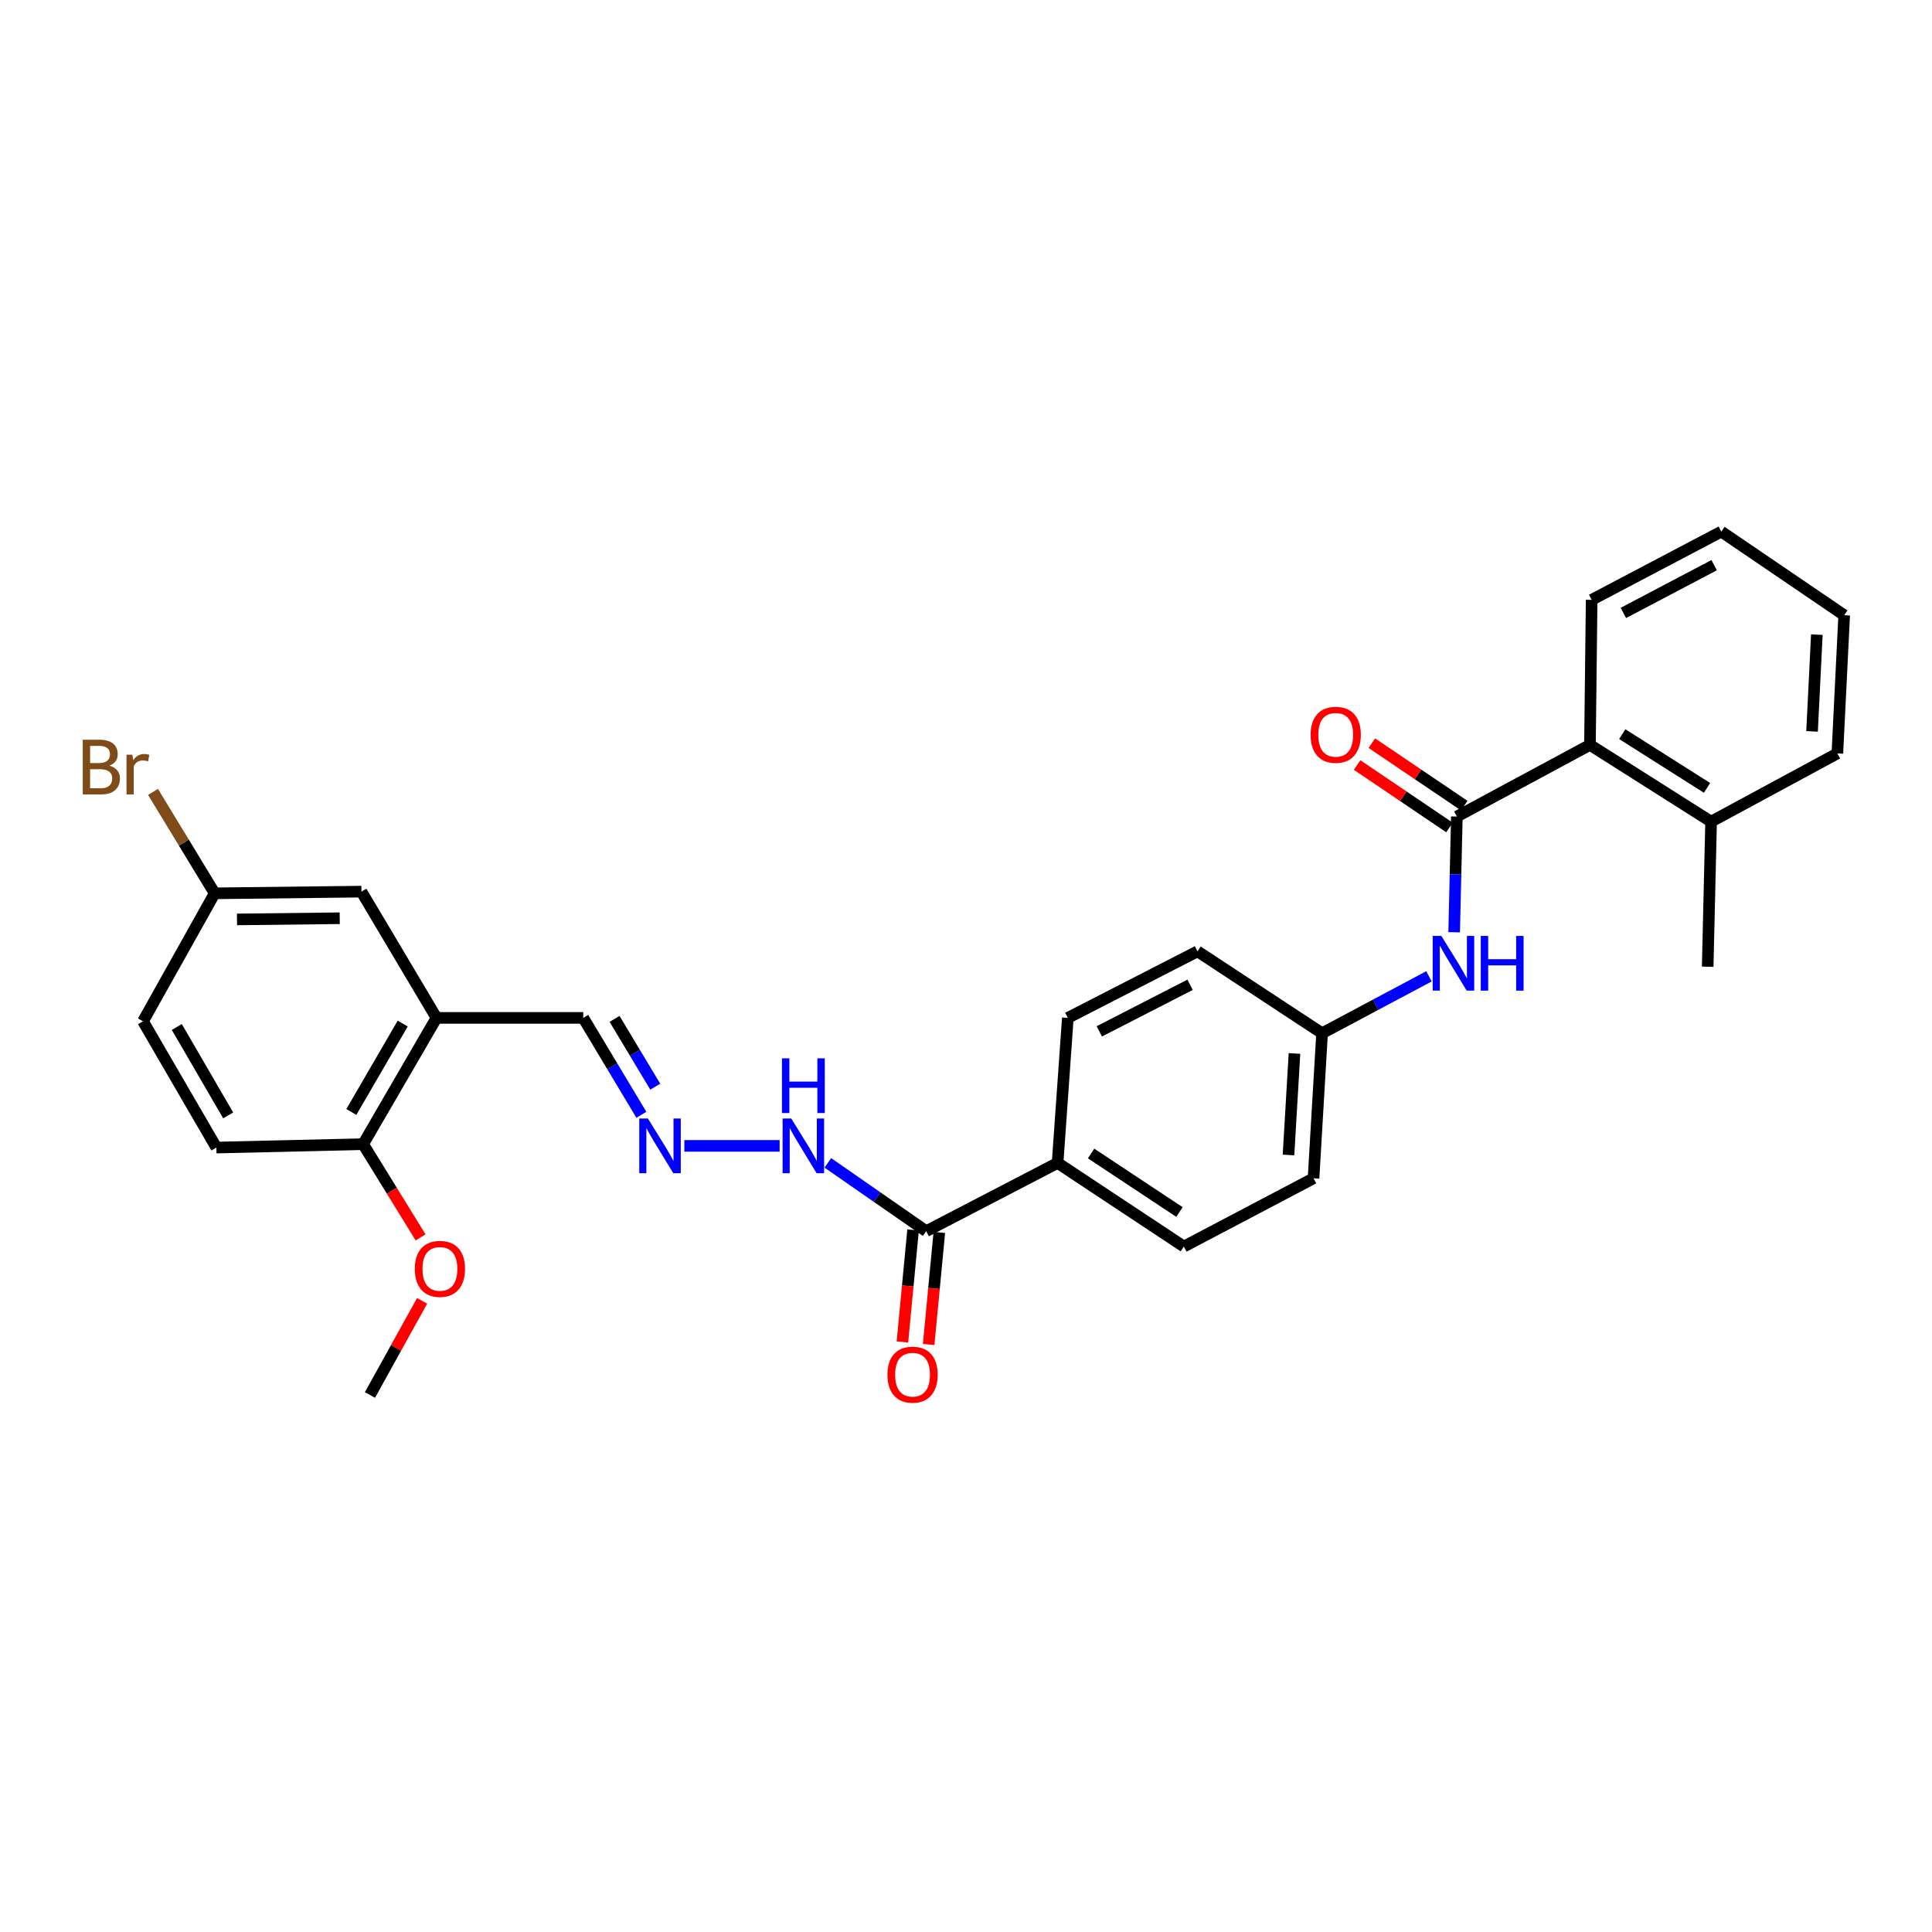<?xml version='1.0' encoding='iso-8859-1'?>
<svg version='1.1' baseProfile='full'
              xmlns='http://www.w3.org/2000/svg'
                      xmlns:rdkit='http://www.rdkit.org/xml'
                      xmlns:xlink='http://www.w3.org/1999/xlink'
                  xml:space='preserve'
width='1000px' height='1000px' viewBox='0 0 1000 1000'>
<!-- END OF HEADER -->
<rect style='opacity:1.0;fill:#FFFFFF;stroke:none' width='1000' height='1000' x='0' y='0'> </rect>
<path class='bond-0' d='M 754.066,422.649 L 753.369,452.594' style='fill:none;fill-rule:evenodd;stroke:#000000;stroke-width:6px;stroke-linecap:butt;stroke-linejoin:miter;stroke-opacity:1' />
<path class='bond-0' d='M 753.369,452.594 L 752.673,482.538' style='fill:none;fill-rule:evenodd;stroke:#0000FF;stroke-width:6px;stroke-linecap:butt;stroke-linejoin:miter;stroke-opacity:1' />
<path class='bond-1' d='M 754.066,422.649 L 822.959,385.549' style='fill:none;fill-rule:evenodd;stroke:#000000;stroke-width:6px;stroke-linecap:butt;stroke-linejoin:miter;stroke-opacity:1' />
<path class='bond-2' d='M 757.886,416.998 L 733.982,400.834' style='fill:none;fill-rule:evenodd;stroke:#000000;stroke-width:6px;stroke-linecap:butt;stroke-linejoin:miter;stroke-opacity:1' />
<path class='bond-2' d='M 733.982,400.834 L 710.078,384.671' style='fill:none;fill-rule:evenodd;stroke:#FF0000;stroke-width:6px;stroke-linecap:butt;stroke-linejoin:miter;stroke-opacity:1' />
<path class='bond-2' d='M 750.245,428.299 L 726.34,412.136' style='fill:none;fill-rule:evenodd;stroke:#000000;stroke-width:6px;stroke-linecap:butt;stroke-linejoin:miter;stroke-opacity:1' />
<path class='bond-2' d='M 726.34,412.136 L 702.436,395.972' style='fill:none;fill-rule:evenodd;stroke:#FF0000;stroke-width:6px;stroke-linecap:butt;stroke-linejoin:miter;stroke-opacity:1' />
<path class='bond-3' d='M 739.634,505.343 L 711.967,520.077' style='fill:none;fill-rule:evenodd;stroke:#0000FF;stroke-width:6px;stroke-linecap:butt;stroke-linejoin:miter;stroke-opacity:1' />
<path class='bond-3' d='M 711.967,520.077 L 684.301,534.81' style='fill:none;fill-rule:evenodd;stroke:#000000;stroke-width:6px;stroke-linecap:butt;stroke-linejoin:miter;stroke-opacity:1' />
<path class='bond-4' d='M 225.93,526.86 L 301.887,526.86' style='fill:none;fill-rule:evenodd;stroke:#000000;stroke-width:6px;stroke-linecap:butt;stroke-linejoin:miter;stroke-opacity:1' />
<path class='bond-5' d='M 225.93,526.86 L 187.952,592.214' style='fill:none;fill-rule:evenodd;stroke:#000000;stroke-width:6px;stroke-linecap:butt;stroke-linejoin:miter;stroke-opacity:1' />
<path class='bond-5' d='M 208.439,529.808 L 181.854,575.556' style='fill:none;fill-rule:evenodd;stroke:#000000;stroke-width:6px;stroke-linecap:butt;stroke-linejoin:miter;stroke-opacity:1' />
<path class='bond-6' d='M 225.93,526.86 L 187.073,461.506' style='fill:none;fill-rule:evenodd;stroke:#000000;stroke-width:6px;stroke-linecap:butt;stroke-linejoin:miter;stroke-opacity:1' />
<path class='bond-7' d='M 479.403,637.256 L 547.409,601.93' style='fill:none;fill-rule:evenodd;stroke:#000000;stroke-width:6px;stroke-linecap:butt;stroke-linejoin:miter;stroke-opacity:1' />
<path class='bond-8' d='M 479.403,637.256 L 453.946,619.579' style='fill:none;fill-rule:evenodd;stroke:#000000;stroke-width:6px;stroke-linecap:butt;stroke-linejoin:miter;stroke-opacity:1' />
<path class='bond-8' d='M 453.946,619.579 L 428.49,601.902' style='fill:none;fill-rule:evenodd;stroke:#0000FF;stroke-width:6px;stroke-linecap:butt;stroke-linejoin:miter;stroke-opacity:1' />
<path class='bond-9' d='M 472.612,636.609 L 469.851,665.609' style='fill:none;fill-rule:evenodd;stroke:#000000;stroke-width:6px;stroke-linecap:butt;stroke-linejoin:miter;stroke-opacity:1' />
<path class='bond-9' d='M 469.851,665.609 L 467.09,694.609' style='fill:none;fill-rule:evenodd;stroke:#FF0000;stroke-width:6px;stroke-linecap:butt;stroke-linejoin:miter;stroke-opacity:1' />
<path class='bond-9' d='M 486.193,637.902 L 483.432,666.902' style='fill:none;fill-rule:evenodd;stroke:#000000;stroke-width:6px;stroke-linecap:butt;stroke-linejoin:miter;stroke-opacity:1' />
<path class='bond-9' d='M 483.432,666.902 L 480.67,695.902' style='fill:none;fill-rule:evenodd;stroke:#FF0000;stroke-width:6px;stroke-linecap:butt;stroke-linejoin:miter;stroke-opacity:1' />
<path class='bond-10' d='M 822.959,385.549 L 885.66,425.294' style='fill:none;fill-rule:evenodd;stroke:#000000;stroke-width:6px;stroke-linecap:butt;stroke-linejoin:miter;stroke-opacity:1' />
<path class='bond-10' d='M 839.668,379.989 L 883.558,407.81' style='fill:none;fill-rule:evenodd;stroke:#000000;stroke-width:6px;stroke-linecap:butt;stroke-linejoin:miter;stroke-opacity:1' />
<path class='bond-11' d='M 822.959,385.549 L 823.838,310.479' style='fill:none;fill-rule:evenodd;stroke:#000000;stroke-width:6px;stroke-linecap:butt;stroke-linejoin:miter;stroke-opacity:1' />
<path class='bond-12' d='M 354.219,593.1 L 403.535,593.1' style='fill:none;fill-rule:evenodd;stroke:#0000FF;stroke-width:6px;stroke-linecap:butt;stroke-linejoin:miter;stroke-opacity:1' />
<path class='bond-13' d='M 331.971,577.009 L 316.929,551.935' style='fill:none;fill-rule:evenodd;stroke:#0000FF;stroke-width:6px;stroke-linecap:butt;stroke-linejoin:miter;stroke-opacity:1' />
<path class='bond-13' d='M 316.929,551.935 L 301.887,526.86' style='fill:none;fill-rule:evenodd;stroke:#000000;stroke-width:6px;stroke-linecap:butt;stroke-linejoin:miter;stroke-opacity:1' />
<path class='bond-13' d='M 339.157,562.469 L 328.628,544.917' style='fill:none;fill-rule:evenodd;stroke:#0000FF;stroke-width:6px;stroke-linecap:butt;stroke-linejoin:miter;stroke-opacity:1' />
<path class='bond-13' d='M 328.628,544.917 L 318.099,527.364' style='fill:none;fill-rule:evenodd;stroke:#000000;stroke-width:6px;stroke-linecap:butt;stroke-linejoin:miter;stroke-opacity:1' />
<path class='bond-14' d='M 547.409,601.93 L 612.763,645.206' style='fill:none;fill-rule:evenodd;stroke:#000000;stroke-width:6px;stroke-linecap:butt;stroke-linejoin:miter;stroke-opacity:1' />
<path class='bond-14' d='M 564.744,597.047 L 610.492,627.34' style='fill:none;fill-rule:evenodd;stroke:#000000;stroke-width:6px;stroke-linecap:butt;stroke-linejoin:miter;stroke-opacity:1' />
<path class='bond-15' d='M 547.409,601.93 L 552.707,526.86' style='fill:none;fill-rule:evenodd;stroke:#000000;stroke-width:6px;stroke-linecap:butt;stroke-linejoin:miter;stroke-opacity:1' />
<path class='bond-16' d='M 187.952,592.214 L 112.003,593.979' style='fill:none;fill-rule:evenodd;stroke:#000000;stroke-width:6px;stroke-linecap:butt;stroke-linejoin:miter;stroke-opacity:1' />
<path class='bond-17' d='M 187.952,592.214 L 202.827,616.344' style='fill:none;fill-rule:evenodd;stroke:#000000;stroke-width:6px;stroke-linecap:butt;stroke-linejoin:miter;stroke-opacity:1' />
<path class='bond-17' d='M 202.827,616.344 L 217.702,640.475' style='fill:none;fill-rule:evenodd;stroke:#FF0000;stroke-width:6px;stroke-linecap:butt;stroke-linejoin:miter;stroke-opacity:1' />
<path class='bond-18' d='M 187.073,461.506 L 111.116,462.385' style='fill:none;fill-rule:evenodd;stroke:#000000;stroke-width:6px;stroke-linecap:butt;stroke-linejoin:miter;stroke-opacity:1' />
<path class='bond-18' d='M 175.837,475.279 L 122.668,475.895' style='fill:none;fill-rule:evenodd;stroke:#000000;stroke-width:6px;stroke-linecap:butt;stroke-linejoin:miter;stroke-opacity:1' />
<path class='bond-19' d='M 885.66,425.294 L 883.894,500.364' style='fill:none;fill-rule:evenodd;stroke:#000000;stroke-width:6px;stroke-linecap:butt;stroke-linejoin:miter;stroke-opacity:1' />
<path class='bond-20' d='M 885.66,425.294 L 951.014,389.968' style='fill:none;fill-rule:evenodd;stroke:#000000;stroke-width:6px;stroke-linecap:butt;stroke-linejoin:miter;stroke-opacity:1' />
<path class='bond-21' d='M 684.301,534.81 L 619.826,492.413' style='fill:none;fill-rule:evenodd;stroke:#000000;stroke-width:6px;stroke-linecap:butt;stroke-linejoin:miter;stroke-opacity:1' />
<path class='bond-22' d='M 684.301,534.81 L 679.882,609.88' style='fill:none;fill-rule:evenodd;stroke:#000000;stroke-width:6px;stroke-linecap:butt;stroke-linejoin:miter;stroke-opacity:1' />
<path class='bond-22' d='M 670.02,545.269 L 666.927,597.818' style='fill:none;fill-rule:evenodd;stroke:#000000;stroke-width:6px;stroke-linecap:butt;stroke-linejoin:miter;stroke-opacity:1' />
<path class='bond-23' d='M 612.763,645.206 L 679.882,609.88' style='fill:none;fill-rule:evenodd;stroke:#000000;stroke-width:6px;stroke-linecap:butt;stroke-linejoin:miter;stroke-opacity:1' />
<path class='bond-24' d='M 552.707,526.86 L 619.826,492.413' style='fill:none;fill-rule:evenodd;stroke:#000000;stroke-width:6px;stroke-linecap:butt;stroke-linejoin:miter;stroke-opacity:1' />
<path class='bond-24' d='M 569.004,533.83 L 615.987,509.717' style='fill:none;fill-rule:evenodd;stroke:#000000;stroke-width:6px;stroke-linecap:butt;stroke-linejoin:miter;stroke-opacity:1' />
<path class='bond-25' d='M 112.003,593.979 L 74.025,528.626' style='fill:none;fill-rule:evenodd;stroke:#000000;stroke-width:6px;stroke-linecap:butt;stroke-linejoin:miter;stroke-opacity:1' />
<path class='bond-25' d='M 118.101,577.322 L 91.516,531.574' style='fill:none;fill-rule:evenodd;stroke:#000000;stroke-width:6px;stroke-linecap:butt;stroke-linejoin:miter;stroke-opacity:1' />
<path class='bond-26' d='M 111.116,462.385 L 74.025,528.626' style='fill:none;fill-rule:evenodd;stroke:#000000;stroke-width:6px;stroke-linecap:butt;stroke-linejoin:miter;stroke-opacity:1' />
<path class='bond-27' d='M 111.116,462.385 L 95.154,436.133' style='fill:none;fill-rule:evenodd;stroke:#000000;stroke-width:6px;stroke-linecap:butt;stroke-linejoin:miter;stroke-opacity:1' />
<path class='bond-27' d='M 95.154,436.133 L 79.192,409.88' style='fill:none;fill-rule:evenodd;stroke:#7F4C19;stroke-width:6px;stroke-linecap:butt;stroke-linejoin:miter;stroke-opacity:1' />
<path class='bond-28' d='M 218.485,673.316 L 204.988,697.679' style='fill:none;fill-rule:evenodd;stroke:#FF0000;stroke-width:6px;stroke-linecap:butt;stroke-linejoin:miter;stroke-opacity:1' />
<path class='bond-28' d='M 204.988,697.679 L 191.491,722.042' style='fill:none;fill-rule:evenodd;stroke:#000000;stroke-width:6px;stroke-linecap:butt;stroke-linejoin:miter;stroke-opacity:1' />
<path class='bond-29' d='M 823.838,310.479 L 890.958,275.154' style='fill:none;fill-rule:evenodd;stroke:#000000;stroke-width:6px;stroke-linecap:butt;stroke-linejoin:miter;stroke-opacity:1' />
<path class='bond-29' d='M 840.26,317.253 L 887.243,292.525' style='fill:none;fill-rule:evenodd;stroke:#000000;stroke-width:6px;stroke-linecap:butt;stroke-linejoin:miter;stroke-opacity:1' />
<path class='bond-30' d='M 951.014,389.968 L 954.545,318.43' style='fill:none;fill-rule:evenodd;stroke:#000000;stroke-width:6px;stroke-linecap:butt;stroke-linejoin:miter;stroke-opacity:1' />
<path class='bond-30' d='M 937.918,378.564 L 940.39,328.488' style='fill:none;fill-rule:evenodd;stroke:#000000;stroke-width:6px;stroke-linecap:butt;stroke-linejoin:miter;stroke-opacity:1' />
<path class='bond-31' d='M 890.958,275.154 L 954.545,318.43' style='fill:none;fill-rule:evenodd;stroke:#000000;stroke-width:6px;stroke-linecap:butt;stroke-linejoin:miter;stroke-opacity:1' />
<path  class='atom-1' d='M 746.04 484.438
L 755.32 499.438
Q 756.24 500.918, 757.72 503.598
Q 759.2 506.278, 759.28 506.438
L 759.28 484.438
L 763.04 484.438
L 763.04 512.758
L 759.16 512.758
L 749.2 496.358
Q 748.04 494.438, 746.8 492.238
Q 745.6 490.038, 745.24 489.358
L 745.24 512.758
L 741.56 512.758
L 741.56 484.438
L 746.04 484.438
' fill='#0000FF'/>
<path  class='atom-1' d='M 766.44 484.438
L 770.28 484.438
L 770.28 496.478
L 784.76 496.478
L 784.76 484.438
L 788.6 484.438
L 788.6 512.758
L 784.76 512.758
L 784.76 499.678
L 770.28 499.678
L 770.28 512.758
L 766.44 512.758
L 766.44 484.438
' fill='#0000FF'/>
<path  class='atom-5' d='M 335.364 578.94
L 344.644 593.94
Q 345.564 595.42, 347.044 598.1
Q 348.524 600.78, 348.604 600.94
L 348.604 578.94
L 352.364 578.94
L 352.364 607.26
L 348.484 607.26
L 338.524 590.86
Q 337.364 588.94, 336.124 586.74
Q 334.924 584.54, 334.564 583.86
L 334.564 607.26
L 330.884 607.26
L 330.884 578.94
L 335.364 578.94
' fill='#0000FF'/>
<path  class='atom-8' d='M 678.365 380.332
Q 678.365 373.532, 681.725 369.732
Q 685.085 365.932, 691.365 365.932
Q 697.645 365.932, 701.005 369.732
Q 704.365 373.532, 704.365 380.332
Q 704.365 387.212, 700.965 391.132
Q 697.565 395.012, 691.365 395.012
Q 685.125 395.012, 681.725 391.132
Q 678.365 387.252, 678.365 380.332
M 691.365 391.812
Q 695.685 391.812, 698.005 388.932
Q 700.365 386.012, 700.365 380.332
Q 700.365 374.772, 698.005 371.972
Q 695.685 369.132, 691.365 369.132
Q 687.045 369.132, 684.685 371.932
Q 682.365 374.732, 682.365 380.332
Q 682.365 386.052, 684.685 388.932
Q 687.045 391.812, 691.365 391.812
' fill='#FF0000'/>
<path  class='atom-10' d='M 409.555 578.94
L 418.835 593.94
Q 419.755 595.42, 421.235 598.1
Q 422.715 600.78, 422.795 600.94
L 422.795 578.94
L 426.555 578.94
L 426.555 607.26
L 422.675 607.26
L 412.715 590.86
Q 411.555 588.94, 410.315 586.74
Q 409.115 584.54, 408.755 583.86
L 408.755 607.26
L 405.075 607.26
L 405.075 578.94
L 409.555 578.94
' fill='#0000FF'/>
<path  class='atom-10' d='M 404.735 547.788
L 408.575 547.788
L 408.575 559.828
L 423.055 559.828
L 423.055 547.788
L 426.895 547.788
L 426.895 576.108
L 423.055 576.108
L 423.055 563.028
L 408.575 563.028
L 408.575 576.108
L 404.735 576.108
L 404.735 547.788
' fill='#0000FF'/>
<path  class='atom-12' d='M 459.339 711.519
Q 459.339 704.719, 462.699 700.919
Q 466.059 697.119, 472.339 697.119
Q 478.619 697.119, 481.979 700.919
Q 485.339 704.719, 485.339 711.519
Q 485.339 718.399, 481.939 722.319
Q 478.539 726.199, 472.339 726.199
Q 466.099 726.199, 462.699 722.319
Q 459.339 718.439, 459.339 711.519
M 472.339 722.999
Q 476.659 722.999, 478.979 720.119
Q 481.339 717.199, 481.339 711.519
Q 481.339 705.959, 478.979 703.159
Q 476.659 700.319, 472.339 700.319
Q 468.019 700.319, 465.659 703.119
Q 463.339 705.919, 463.339 711.519
Q 463.339 717.239, 465.659 720.119
Q 468.019 722.999, 472.339 722.999
' fill='#FF0000'/>
<path  class='atom-22' d='M 56.599 396.312
Q 59.319 397.072, 60.679 398.752
Q 62.08 400.392, 62.08 402.832
Q 62.08 406.752, 59.559 408.992
Q 57.08 411.192, 52.359 411.192
L 42.84 411.192
L 42.84 382.872
L 51.2 382.872
Q 56.039 382.872, 58.48 384.832
Q 60.919 386.792, 60.919 390.392
Q 60.919 394.672, 56.599 396.312
M 46.639 386.072
L 46.639 394.952
L 51.2 394.952
Q 53.999 394.952, 55.44 393.832
Q 56.919 392.672, 56.919 390.392
Q 56.919 386.072, 51.2 386.072
L 46.639 386.072
M 52.359 407.992
Q 55.12 407.992, 56.599 406.672
Q 58.08 405.352, 58.08 402.832
Q 58.08 400.512, 56.44 399.352
Q 54.84 398.152, 51.76 398.152
L 46.639 398.152
L 46.639 407.992
L 52.359 407.992
' fill='#7F4C19'/>
<path  class='atom-22' d='M 68.519 390.632
L 68.96 393.472
Q 71.12 390.272, 74.639 390.272
Q 75.76 390.272, 77.279 390.672
L 76.68 394.032
Q 74.96 393.632, 73.999 393.632
Q 72.32 393.632, 71.2 394.312
Q 70.12 394.952, 69.24 396.512
L 69.24 411.192
L 65.48 411.192
L 65.48 390.632
L 68.519 390.632
' fill='#7F4C19'/>
<path  class='atom-23' d='M 214.696 656.768
Q 214.696 649.968, 218.056 646.168
Q 221.416 642.368, 227.696 642.368
Q 233.976 642.368, 237.336 646.168
Q 240.696 649.968, 240.696 656.768
Q 240.696 663.648, 237.296 667.568
Q 233.896 671.448, 227.696 671.448
Q 221.456 671.448, 218.056 667.568
Q 214.696 663.688, 214.696 656.768
M 227.696 668.248
Q 232.016 668.248, 234.336 665.368
Q 236.696 662.448, 236.696 656.768
Q 236.696 651.208, 234.336 648.408
Q 232.016 645.568, 227.696 645.568
Q 223.376 645.568, 221.016 648.368
Q 218.696 651.168, 218.696 656.768
Q 218.696 662.488, 221.016 665.368
Q 223.376 668.248, 227.696 668.248
' fill='#FF0000'/>
</svg>

